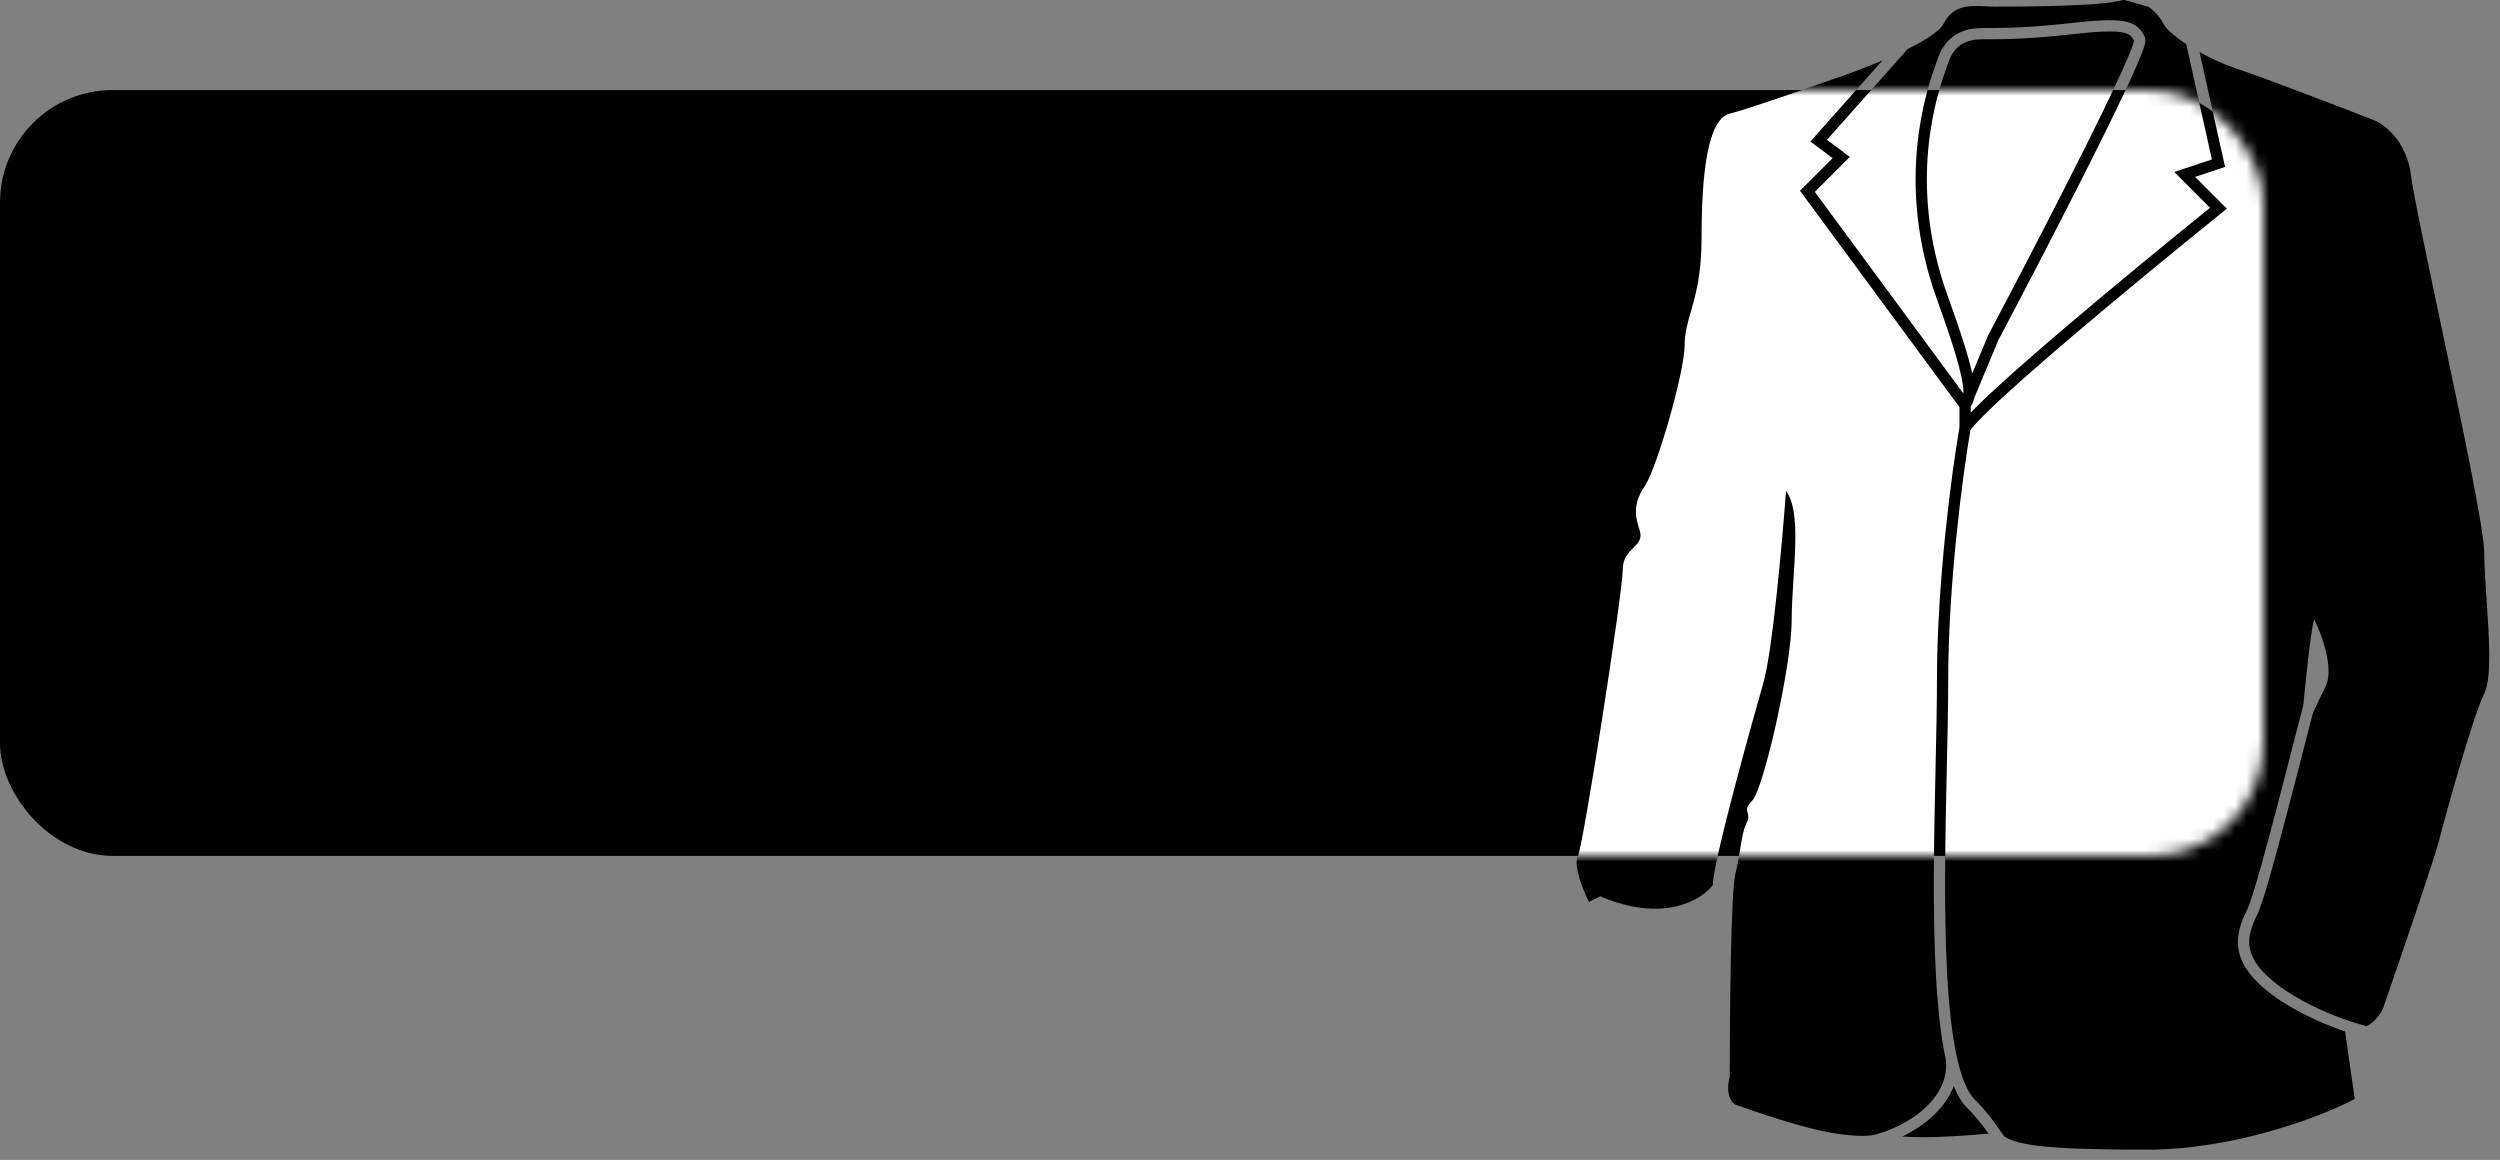 <?xml version="1.0" encoding="UTF-8"?> <svg xmlns="http://www.w3.org/2000/svg" width="222" height="103" viewBox="0 0 222 103" fill="none"><rect x="0" y="0" width="222" height="103" fill="#808080" stroke="none"/> <rect y="8" width="201" height="68" rx="10" fill="black"></rect> <path fill-rule="evenodd" clip-rule="evenodd" d="M167.162 5.368C165.496 6.072 163.794 6.692 162.6 7.09C160.266 7.923 155.2 9.69 153.6 10.09C151.6 10.59 151.1 15.59 151.1 21.09C151.1 24.375 150.565 26.233 150.134 27.73C149.843 28.738 149.6 29.583 149.6 30.59C149.6 33.09 147.1 41.59 146.1 43.09C145.1 44.59 145.1 45.59 145.6 47.09C145.85 47.84 145.475 48.215 145.037 48.652C144.6 49.09 144.1 49.59 144.1 50.59C144.1 52.59 140.6 75.09 140.1 76.09C139.7 76.89 140.6 79.09 141.1 80.09L142.1 79.59C147.7 81.99 151.1 79.923 152.1 78.59C152.1 76.59 155.6 64.09 156.6 60.59C157.4 57.79 158.266 48.09 158.6 43.59C159.673 45.021 159.466 48.246 159.262 51.43C159.18 52.694 159.1 53.953 159.1 55.09C159.1 59.09 156.6 70.09 155.6 71.09C155.038 71.651 155.107 71.898 155.187 72.183C155.25 72.405 155.319 72.651 155.1 73.09C154.809 73.671 154.687 74.421 154.538 75.34C154.431 76.002 154.309 76.752 154.1 77.59C153.7 79.19 153.6 90.257 153.6 95.59C153.2 97.19 153.766 97.923 154.1 98.09C155.933 98.757 160.2 100.19 162.6 100.59C165 100.99 166.333 100.923 167 100.59C167.018 100.596 167.036 100.602 167.054 100.607C167.702 100.387 168.323 100.12 168.903 99.812C171.469 98.445 173.068 96.364 172.791 94.075C171.894 89.999 171.701 83.817 171.727 77.58C171.74 74.448 171.808 71.288 171.873 68.356L171.879 68.071L171.879 68.07C171.942 65.246 172 62.646 172 60.49C172 51.684 173.328 41.827 174 37.947V36.155L160.097 17.287L159.842 16.941L160.146 16.637L162.739 14.044L161.2 12.89L160.765 12.564L161.126 12.158L167.162 5.368ZM176.579 100.67L176.487 100.677L176.487 100.678H176.487C174.422 100.846 171.247 101.105 168.922 100.923C169.075 100.849 169.225 100.773 169.373 100.694C171.269 99.685 172.832 98.216 173.49 96.441C173.806 97.233 174.186 97.884 174.646 98.344C175.615 99.312 176.158 100.066 176.579 100.67ZM177.981 100.906C179.146 101.695 181.716 102.09 190.6 102.09C198.6 102.09 206.266 99.09 209.1 97.59L208.244 91.597C207.835 91.459 207.42 91.307 207.004 91.143C204.913 90.319 202.735 89.171 201.18 87.875C199.621 86.575 198.898 85.344 198.753 84.111C198.61 82.896 199.044 81.784 199.553 80.767C199.658 80.557 199.819 80.116 200.027 79.466C200.23 78.829 200.469 78.02 200.73 77.097C201.252 75.25 201.86 72.958 202.454 70.677C202.857 69.126 203.256 67.574 203.615 66.174L203.616 66.172C203.968 64.801 204.283 63.574 204.53 62.632C204.868 59.167 205.253 55.73 205.5 54.99C206.167 56.324 207.3 59.391 206.5 60.99C206.159 61.672 205.76 62.471 205.382 63.326C205.164 64.162 204.902 65.183 204.613 66.311C204.248 67.731 203.839 69.323 203.421 70.929C202.827 73.211 202.217 75.512 201.692 77.369C201.43 78.297 201.188 79.117 200.979 79.77C200.774 80.412 200.592 80.924 200.447 81.214C199.956 82.197 199.64 83.085 199.747 83.995C199.852 84.887 200.379 85.906 201.82 87.106C203.265 88.31 205.337 89.412 207.371 90.213C208.345 90.597 209.294 90.905 210.145 91.122C210.814 90.823 211.334 90.121 211.6 89.59C213.1 85.257 216.2 76.19 216.6 74.59C217.1 72.59 219.6 63.59 220.6 61.59C221.285 60.219 221.031 56.498 220.803 53.166V53.166C220.699 51.638 220.6 50.191 220.6 49.09C220.6 47.011 218.482 36.99 216.658 28.36C215.412 22.462 214.303 17.213 214.1 15.59C213.7 12.39 211.6 10.923 210.6 10.59C207.6 9.423 201 6.89 198.6 6.09C197.461 5.71 196.323 5.187 195.321 4.629L197.488 14.382L197.586 14.822L197.158 14.965L194.926 15.709L197.354 18.137L197.747 18.531L197.314 18.88C193.899 21.628 188.678 25.9 184.111 29.784C181.828 31.726 179.711 33.568 178.067 35.073C177.245 35.826 176.544 36.491 176.002 37.041C175.506 37.542 175.162 37.927 174.974 38.185C174.304 42.078 173 51.812 173 60.49C173 62.657 172.942 65.268 172.879 68.087L172.873 68.378C172.808 71.311 172.739 74.462 172.727 77.584C172.701 83.843 172.899 89.93 173.773 93.882C174.18 95.723 174.713 96.996 175.354 97.637C176.383 98.666 176.964 99.474 177.403 100.103L177.473 100.205C177.671 100.489 177.829 100.716 177.981 100.906ZM190.771 0.599C191.403 1.031 191.863 1.617 192.1 2.09C192.33 2.55 193.091 3.223 194.137 3.912L196.414 14.159L193.842 15.016L193.074 15.272L193.646 15.844L196.253 18.45C192.836 21.206 187.849 25.292 183.464 29.022C181.176 30.967 179.049 32.819 177.392 34.336C176.564 35.094 175.85 35.772 175.29 36.338C175.189 36.44 175.092 36.539 175 36.636V36.102C175.011 36.081 175.024 36.058 175.039 36.03L175.073 35.969C175.127 35.871 175.192 35.745 175.245 35.582C175.266 35.515 175.285 35.444 175.301 35.369L177.453 30.204C179.704 25.952 183.049 19.535 185.785 14.077C187.154 11.344 188.373 8.847 189.225 6.981C189.651 6.049 189.989 5.267 190.208 4.688C190.318 4.4 190.402 4.15 190.454 3.951C190.479 3.853 190.5 3.753 190.509 3.659C190.515 3.59 190.527 3.426 190.447 3.267C190.318 3.008 190.161 2.723 189.908 2.481C189.647 2.23 189.314 2.054 188.871 1.943C188.023 1.731 186.69 1.744 184.445 1.993C179.972 2.49 177.991 2.49 176.006 2.49H176C174.914 2.49 174.049 2.764 173.381 3.283C172.717 3.799 172.296 4.521 172.026 5.332C171.996 5.42 171.957 5.532 171.909 5.667L171.909 5.668L171.909 5.668C171.135 7.855 168.203 16.138 172.03 26.661C173.631 31.063 174.189 33.202 174.32 34.319C174.352 34.59 174.357 34.791 174.349 34.943L161.158 17.04L163.854 14.344L164.261 13.936L163.8 13.59L162.235 12.416L169.406 4.349C170.994 3.563 172.266 2.757 172.6 2.09C173.437 0.414 174.977 0.493 176.336 0.563C176.6 0.577 176.856 0.59 177.1 0.59H177.101C178.603 0.59 186.1 0.59 188.1 0.09C188.286 0.043 188.469 0.014 188.647 0L190.771 0.599ZM176.538 29.798L175.134 33.169C174.839 31.811 174.201 29.705 172.97 26.32C169.267 16.135 172.095 8.141 172.857 5.985C172.905 5.849 172.945 5.737 172.974 5.649C173.204 4.96 173.533 4.431 173.994 4.073C174.452 3.717 175.086 3.49 176 3.49C178.013 3.49 180.032 3.49 184.555 2.987C186.811 2.737 187.977 2.75 188.629 2.913C188.936 2.99 189.103 3.094 189.217 3.203C189.322 3.304 189.406 3.431 189.504 3.619C189.5 3.641 189.494 3.668 189.485 3.702C189.448 3.847 189.378 4.057 189.273 4.333C189.065 4.881 188.738 5.64 188.316 6.566C187.471 8.415 186.259 10.899 184.89 13.629C182.155 19.087 178.807 25.508 176.558 29.756L176.547 29.777L176.538 29.798Z" fill="black"></path> <mask id="mask0_1985_189" style="mask-type:alpha" maskUnits="userSpaceOnUse" x="0" y="8" width="201" height="68"> <rect y="8" width="201" height="68" rx="10" fill="black"></rect> </mask> <g mask="url(#mask0_1985_189)"> <path fill-rule="evenodd" clip-rule="evenodd" d="M167.162 5.368C165.496 6.072 163.794 6.692 162.6 7.09C160.266 7.923 155.2 9.69 153.6 10.09C151.6 10.59 151.1 15.59 151.1 21.09C151.1 24.375 150.565 26.233 150.134 27.73C149.843 28.738 149.6 29.583 149.6 30.59C149.6 33.09 147.1 41.59 146.1 43.09C145.1 44.59 145.1 45.59 145.6 47.09C145.85 47.84 145.475 48.215 145.037 48.652C144.6 49.09 144.1 49.59 144.1 50.59C144.1 52.59 140.6 75.09 140.1 76.09C139.7 76.89 140.6 79.09 141.1 80.09L142.1 79.59C147.7 81.99 151.1 79.923 152.1 78.59C152.1 76.59 155.6 64.09 156.6 60.59C157.4 57.79 158.266 48.09 158.6 43.59C159.673 45.021 159.466 48.246 159.262 51.43C159.18 52.694 159.1 53.953 159.1 55.09C159.1 59.09 156.6 70.09 155.6 71.09C155.038 71.651 155.107 71.898 155.187 72.183C155.25 72.405 155.319 72.651 155.1 73.09C154.809 73.671 154.687 74.421 154.538 75.34C154.431 76.002 154.309 76.752 154.1 77.59C153.7 79.19 153.6 90.257 153.6 95.59C153.2 97.19 153.766 97.923 154.1 98.09C155.933 98.757 160.2 100.19 162.6 100.59C165 100.99 166.933 100.423 167.6 100.09C167.741 100.137 167.893 100.181 168.053 100.222C168.344 100.095 168.628 99.958 168.903 99.812C171.469 98.445 173.068 96.364 172.791 94.075C171.894 89.999 171.701 83.817 171.727 77.58C171.74 74.448 171.808 71.288 171.873 68.356L171.879 68.071L171.879 68.07C171.942 65.246 172 62.646 172 60.49C172 51.684 173.328 41.827 174 37.947V36.155L160.097 17.287L159.842 16.941L160.146 16.637L162.739 14.044L161.2 12.89L160.765 12.564L161.126 12.158L167.162 5.368ZM176.565 100.651C174.664 100.742 171.882 100.772 169.703 100.512C171.449 99.512 172.871 98.112 173.49 96.441C173.806 97.233 174.186 97.884 174.646 98.344C175.604 99.302 176.146 100.05 176.565 100.651ZM177.981 100.906C179.146 101.695 181.716 102.09 190.6 102.09C198.6 102.09 206.266 99.09 209.1 97.59L208.244 91.597C207.835 91.459 207.42 91.307 207.004 91.143C204.913 90.319 202.735 89.171 201.18 87.875C199.621 86.575 198.898 85.344 198.753 84.111C198.61 82.896 199.044 81.784 199.553 80.767C199.658 80.557 199.819 80.116 200.027 79.466C200.23 78.829 200.469 78.02 200.73 77.097C201.252 75.25 201.86 72.958 202.454 70.677C202.857 69.126 203.256 67.574 203.615 66.174L203.616 66.172C203.968 64.801 204.283 63.574 204.53 62.632C204.868 59.167 205.253 55.73 205.5 54.99C206.167 56.324 207.3 59.391 206.5 60.99C206.159 61.672 205.76 62.471 205.382 63.326C205.164 64.162 204.902 65.183 204.613 66.311C204.248 67.731 203.839 69.323 203.421 70.929C202.827 73.211 202.217 75.512 201.692 77.369C201.43 78.297 201.188 79.117 200.979 79.77C200.774 80.412 200.592 80.924 200.447 81.214C199.956 82.197 199.64 83.085 199.747 83.995C199.852 84.887 200.379 85.906 201.82 87.106C203.265 88.31 205.337 89.412 207.371 90.213C208.345 90.597 209.294 90.905 210.145 91.122C210.814 90.823 211.334 90.121 211.6 89.59C213.1 85.257 216.2 76.19 216.6 74.59C217.1 72.59 219.6 63.59 220.6 61.59C221.285 60.219 221.031 56.498 220.803 53.166V53.166C220.699 51.638 220.6 50.191 220.6 49.09C220.6 47.011 218.482 36.99 216.658 28.36C215.412 22.462 214.303 17.213 214.1 15.59C213.7 12.39 211.6 10.923 210.6 10.59C207.6 9.423 201 6.89 198.6 6.09C197.461 5.71 196.323 5.187 195.321 4.629L197.488 14.382L197.586 14.822L197.158 14.965L194.926 15.709L197.354 18.137L197.747 18.531L197.314 18.88C193.899 21.628 188.678 25.9 184.111 29.784C181.828 31.726 179.711 33.568 178.067 35.073C177.245 35.826 176.544 36.491 176.002 37.041C175.506 37.542 175.162 37.927 174.974 38.185C174.304 42.078 173 51.812 173 60.49C173 62.657 172.942 65.268 172.879 68.087L172.873 68.378C172.808 71.311 172.739 74.462 172.727 77.584C172.701 83.843 172.899 89.93 173.773 93.882C174.18 95.723 174.713 96.996 175.354 97.637C176.383 98.666 176.964 99.474 177.403 100.103L177.473 100.205C177.671 100.489 177.829 100.716 177.981 100.906ZM190.771 0.599C191.403 1.031 191.863 1.617 192.1 2.09C192.33 2.55 193.091 3.223 194.137 3.912L196.414 14.159L193.842 15.016L193.074 15.272L193.646 15.844L196.253 18.45C192.836 21.206 187.849 25.292 183.464 29.022C181.176 30.967 179.049 32.819 177.392 34.336C176.564 35.094 175.85 35.772 175.29 36.338C175.189 36.44 175.092 36.539 175 36.636V36.102C175.011 36.081 175.024 36.058 175.039 36.03L175.073 35.969C175.127 35.871 175.192 35.745 175.245 35.582C175.266 35.515 175.285 35.444 175.301 35.369L177.453 30.204C179.704 25.952 183.049 19.535 185.785 14.077C187.154 11.344 188.373 8.847 189.225 6.981C189.651 6.049 189.989 5.267 190.208 4.688C190.318 4.4 190.402 4.15 190.454 3.951C190.479 3.853 190.5 3.753 190.509 3.659C190.515 3.59 190.527 3.426 190.447 3.267C190.318 3.008 190.161 2.723 189.908 2.481C189.647 2.23 189.314 2.054 188.871 1.943C188.023 1.731 186.69 1.744 184.445 1.993C179.972 2.49 177.991 2.49 176.006 2.49H176C174.914 2.49 174.049 2.764 173.381 3.283C172.717 3.799 172.296 4.521 172.026 5.332C171.996 5.42 171.957 5.532 171.909 5.667L171.909 5.668L171.909 5.668C171.135 7.855 168.203 16.138 172.03 26.661C173.631 31.063 174.189 33.202 174.32 34.319C174.352 34.59 174.357 34.791 174.349 34.943L161.158 17.04L163.854 14.344L164.261 13.936L163.8 13.59L162.235 12.416L169.406 4.349C170.994 3.563 172.266 2.757 172.6 2.09C173.437 0.414 174.977 0.493 176.336 0.563C176.6 0.577 176.856 0.59 177.1 0.59H177.101C178.603 0.59 186.1 0.59 188.1 0.09C188.286 0.043 188.469 0.014 188.647 0L190.771 0.599ZM176.538 29.798L175.134 33.169C174.839 31.811 174.201 29.705 172.97 26.32C169.267 16.135 172.095 8.141 172.857 5.985C172.905 5.849 172.945 5.737 172.974 5.649C173.204 4.96 173.533 4.431 173.994 4.073C174.452 3.717 175.086 3.49 176 3.49C178.013 3.49 180.032 3.49 184.555 2.987C186.811 2.737 187.977 2.75 188.629 2.913C188.936 2.99 189.103 3.094 189.217 3.203C189.322 3.304 189.406 3.431 189.504 3.619C189.5 3.641 189.494 3.668 189.485 3.702C189.448 3.847 189.378 4.057 189.273 4.333C189.065 4.881 188.738 5.64 188.316 6.566C187.471 8.415 186.259 10.899 184.89 13.629C182.155 19.087 178.807 25.508 176.558 29.756L176.547 29.777L176.538 29.798Z" fill="white"></path> </g> </svg> 